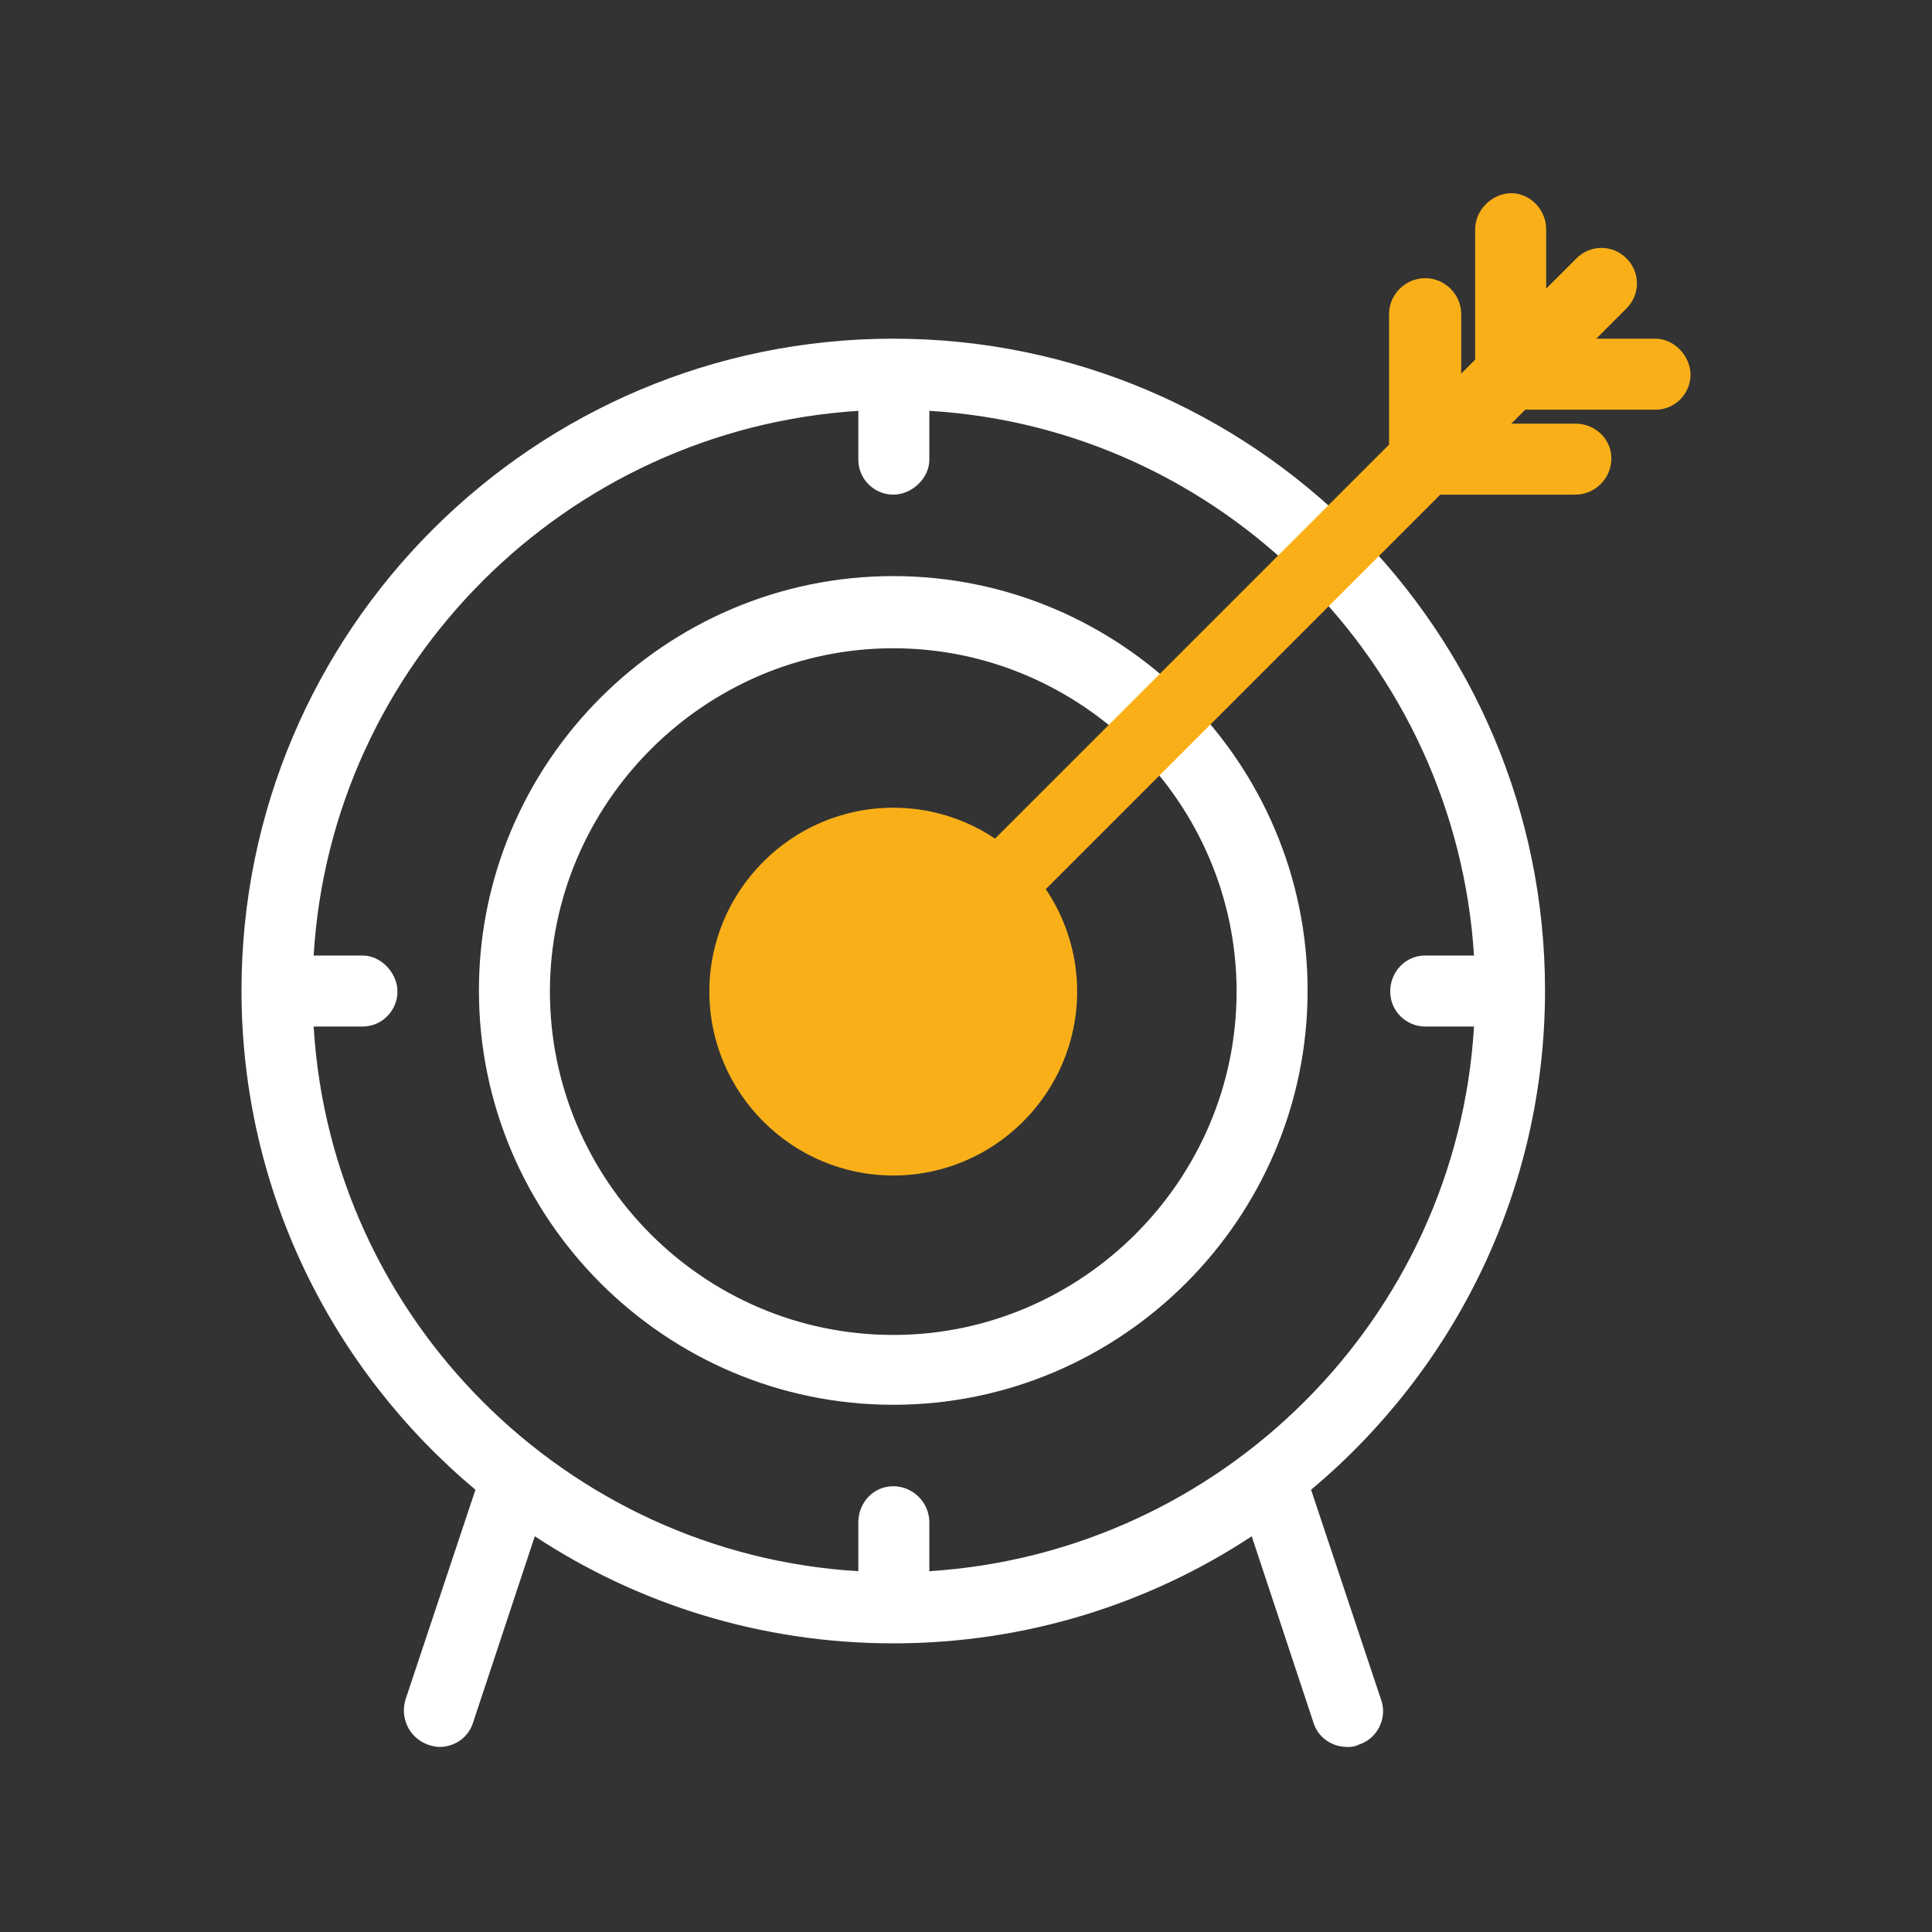 <svg width="80" height="80" viewBox="0 0 80 80" fill="none" xmlns="http://www.w3.org/2000/svg">
<rect x="0" y="0" width="80" height="80" fill="#333333" stroke="none"/>
<path d="M36.988 23.855C27.542 23.855 19.831 31.566 19.831 41.012C19.831 50.458 27.542 58.169 36.988 58.169C46.434 58.169 54.145 50.458 54.145 41.012C54.145 31.566 46.434 23.855 36.988 23.855ZM36.988 55.277C29.133 55.277 22.771 48.867 22.771 41.06C22.771 33.253 29.181 26.843 36.988 26.843C44.795 26.843 51.205 33.253 51.205 41.06C51.205 48.867 44.795 55.277 36.988 55.277Z" fill="white"/>
<path d="M36.988 33.446C32.795 33.446 29.373 36.867 29.373 41.06C29.373 45.253 32.795 48.675 36.988 48.675C41.181 48.675 44.602 45.253 44.602 41.06C44.602 36.867 41.181 33.446 36.988 33.446Z" fill="#F9B018"/>
<path d="M63.976 41.012C63.976 26.12 51.88 14.024 36.988 14.024C22.096 14.024 10 26.12 10 41.012C10 49.301 13.759 56.723 19.687 61.687L16.795 70.361C16.554 71.132 16.94 71.952 17.711 72.241C17.855 72.289 18.048 72.337 18.193 72.337C18.819 72.337 19.398 71.952 19.59 71.325L22.145 63.614C26.386 66.409 31.494 68.048 36.988 68.048C42.482 68.048 47.59 66.409 51.831 63.614L54.386 71.325C54.578 71.952 55.157 72.337 55.783 72.337C55.928 72.337 56.072 72.337 56.265 72.241C57.036 72 57.47 71.132 57.181 70.361L54.289 61.687C60.217 56.723 63.976 49.301 63.976 41.012ZM38.482 65.06V63.036C38.482 62.217 37.807 61.542 36.988 61.542C36.169 61.542 35.542 62.217 35.542 63.036V65.06C23.446 64.337 13.711 54.602 12.988 42.506H15.012C15.831 42.506 16.458 41.831 16.458 41.06C16.458 40.289 15.783 39.566 15.012 39.566H12.988C13.711 27.47 23.446 17.783 35.542 17.012V19.036C35.542 19.855 36.217 20.482 36.988 20.482C37.759 20.482 38.482 19.807 38.482 19.036V17.012C50.578 17.735 60.265 27.47 61.036 39.566H59.012C58.193 39.566 57.566 40.241 57.566 41.06C57.566 41.879 58.241 42.506 59.012 42.506H61.036C60.313 54.602 50.578 64.289 38.482 65.06Z" fill="white"/>
<path d="M68.554 14.024H66.096L67.349 12.771C67.927 12.193 67.927 11.277 67.349 10.699C66.771 10.12 65.855 10.12 65.277 10.699L64.024 11.952V9.494C64.024 8.675 63.349 8 62.578 8C61.807 8 61.084 8.675 61.084 9.494V14.892L60.506 15.47V13.012C60.506 12.193 59.831 11.518 59.012 11.518C58.193 11.518 57.518 12.193 57.518 13.012V18.41L35.976 39.952C35.397 40.53 35.397 41.446 35.976 42.024C36.265 42.313 36.65 42.458 37.036 42.458C37.422 42.458 37.807 42.313 38.096 42.024L59.638 20.482H65.229C66.048 20.482 66.723 19.807 66.723 18.988C66.723 18.169 66.048 17.542 65.229 17.542H62.578L63.157 16.964H68.554C69.373 16.964 70 16.289 70 15.518C70 14.747 69.325 14.024 68.554 14.024Z" fill="#F9B018"/>
</svg>
